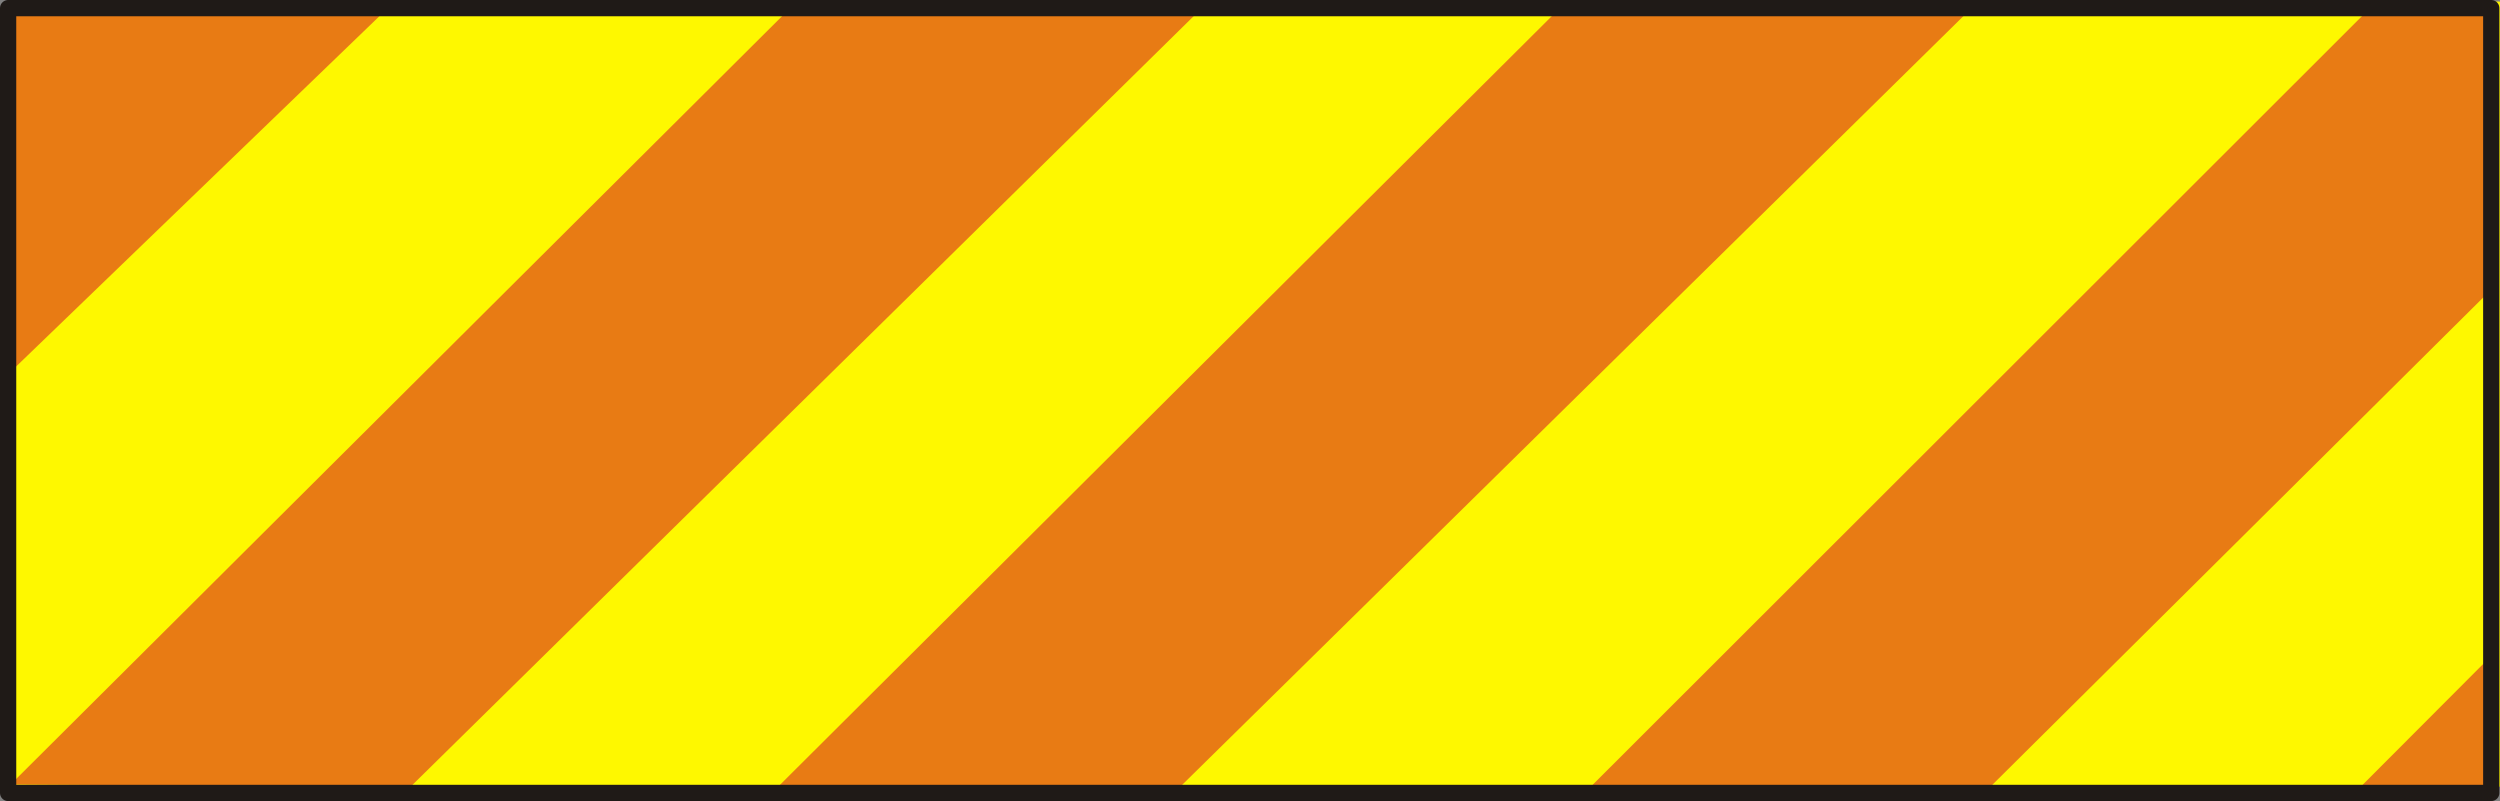 <?xml version="1.0" encoding="UTF-8" standalone="no"?>
<!DOCTYPE svg PUBLIC "-//W3C//DTD SVG 1.0//EN" "http://www.w3.org/TR/2001/REC-SVG-20010904/DTD/svg10.dtd">
<svg xmlns="http://www.w3.org/2000/svg" xmlns:xlink="http://www.w3.org/1999/xlink" fill-rule="evenodd" height="0.389in" preserveAspectRatio="none" stroke-linecap="round" viewBox="0 0 16000 5115" width="1.214in">
<rect x="0" y="0" width="16000" height="5115" fill="#808080" stroke="none"/>
<style type="text/css">
.brush0 { fill: rgb(255,255,255); }
.pen0 { stroke: rgb(0,0,0); stroke-width: 1; stroke-linejoin: round; }
.brush1 { fill: rgb(254,248,0); }
.pen1 { stroke: none; }
.brush2 { fill: rgb(232,123,20); }
.brush3 { fill: none; }
.pen2 { stroke: rgb(31,26,23); stroke-width: 104; stroke-linejoin: round; }
</style>
<g>
<polygon class="pen1 brush1" points="99,10 16000,10 16000,5023 99,5023 99,10"/>
<polygon class="pen1 brush2" points="68,2374 2518,17 83,33 68,2374"/>
<polygon class="pen1 brush2" points="68,5009 5076,33 7711,33 2626,5025 68,5009"/>
<polygon class="pen1 brush2" points="4978,5025 10002,33 12637,33 7552,5025 4978,5025"/>
<polygon class="pen1 brush2" points="10164,5040 15187,33 15936,60 15962,1831 12737,5025 10164,5040"/>
<polygon class="pen1 brush2" points="15045,5087 15913,4219 15913,5040 15045,5087"/>
<polyline class="pen2" fill="none" points="52,52 15944,52 15944,5063 52,5063 52,52"/>
</g>
</svg>
